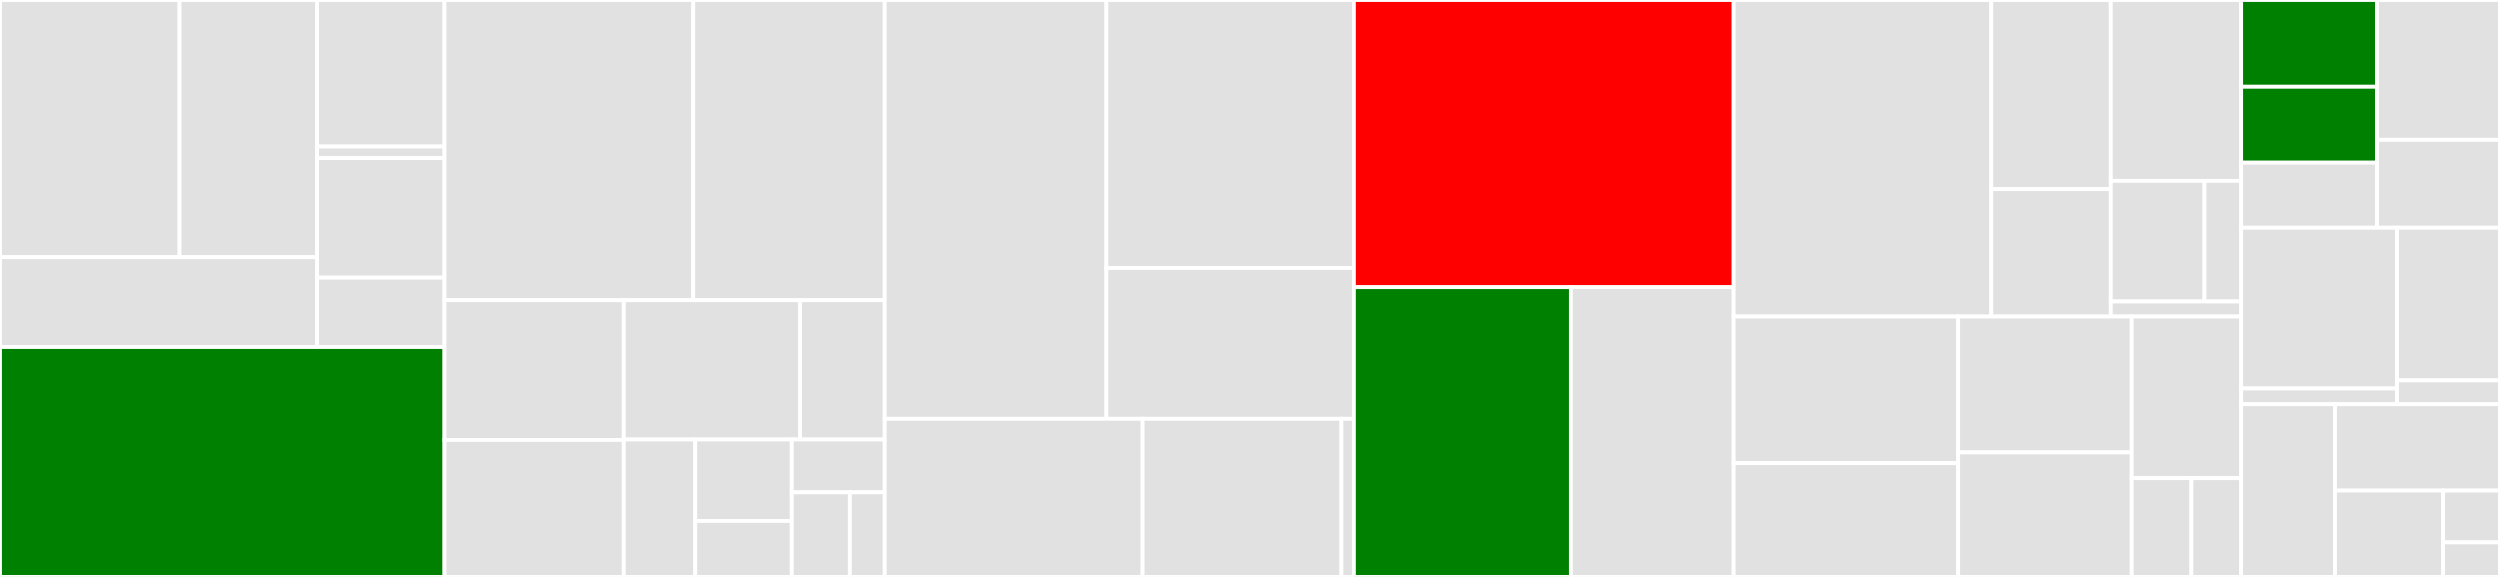 <svg baseProfile="full" width="650" height="150" viewBox="0 0 650 150" version="1.1"
xmlns="http://www.w3.org/2000/svg" xmlns:ev="http://www.w3.org/2001/xml-events"
xmlns:xlink="http://www.w3.org/1999/xlink">

<rect x="0" y="0" width="650" height="150" fill="#333333" stroke="none"/>

<style>rect.s{mask:url(#mask);}</style>
<defs>
  <pattern id="white" width="4" height="4" patternUnits="userSpaceOnUse" patternTransform="rotate(45)">
    <rect width="2" height="2" transform="translate(0,0)" fill="white"></rect>
  </pattern>
  <mask id="mask">
    <rect x="0" y="0" width="100%" height="100%" fill="url(#white)"></rect>
  </mask>
</defs>

<rect x="0" y="0" width="46.684" height="66.867" fill="#e1e1e1" stroke="white" stroke-width="1" class=" tooltipped" data-content="utils/aepp-wallet-communication/rpc/wallet-rpc.js"><title>utils/aepp-wallet-communication/rpc/wallet-rpc.js</title></rect>
<rect x="46.684" y="0" width="35.758" height="66.867" fill="#e1e1e1" stroke="white" stroke-width="1" class=" tooltipped" data-content="utils/aepp-wallet-communication/rpc/rpc-clients.js"><title>utils/aepp-wallet-communication/rpc/rpc-clients.js</title></rect>
<rect x="0" y="66.867" width="82.442" height="23.363" fill="#e1e1e1" stroke="white" stroke-width="1" class=" tooltipped" data-content="utils/aepp-wallet-communication/rpc/aepp-rpc.js"><title>utils/aepp-wallet-communication/rpc/aepp-rpc.js</title></rect>
<rect x="82.442" y="0" width="33.124" height="38.097" fill="#e1e1e1" stroke="white" stroke-width="1" class=" tooltipped" data-content="utils/aepp-wallet-communication/connection/browser-window-message.js"><title>utils/aepp-wallet-communication/connection/browser-window-message.js</title></rect>
<rect x="82.442" y="38.097" width="33.124" height="3.008" fill="#e1e1e1" stroke="white" stroke-width="1" class=" tooltipped" data-content="utils/aepp-wallet-communication/connection/index.js"><title>utils/aepp-wallet-communication/connection/index.js</title></rect>
<rect x="82.442" y="41.105" width="33.124" height="31.079" fill="#e1e1e1" stroke="white" stroke-width="1" class=" tooltipped" data-content="utils/aepp-wallet-communication/helpers.js"><title>utils/aepp-wallet-communication/helpers.js</title></rect>
<rect x="82.442" y="72.184" width="33.124" height="18.046" fill="#e1e1e1" stroke="white" stroke-width="1" class=" tooltipped" data-content="utils/aepp-wallet-communication/schema.js"><title>utils/aepp-wallet-communication/schema.js</title></rect>
<rect x="0" y="90.23" width="115.565" height="59.77" fill="green" stroke="white" stroke-width="1" class=" tooltipped" data-content="utils/json-big.js"><title>utils/json-big.js</title></rect>
<rect x="115.565" y="0" width="64.675" height="78.046" fill="#e1e1e1" stroke="white" stroke-width="1" class=" tooltipped" data-content="utils/swagger.js"><title>utils/swagger.js</title></rect>
<rect x="180.241" y="0" width="49.783" height="78.046" fill="#e1e1e1" stroke="white" stroke-width="1" class=" tooltipped" data-content="utils/crypto.js"><title>utils/crypto.js</title></rect>
<rect x="115.565" y="78.046" width="46.614" height="36.333" fill="#e1e1e1" stroke="white" stroke-width="1" class=" tooltipped" data-content="utils/mptree.js"><title>utils/mptree.js</title></rect>
<rect x="115.565" y="114.379" width="46.614" height="35.621" fill="#e1e1e1" stroke="white" stroke-width="1" class=" tooltipped" data-content="utils/hd-wallet.js"><title>utils/hd-wallet.js</title></rect>
<rect x="162.18" y="78.046" width="45.841" height="36.222" fill="#e1e1e1" stroke="white" stroke-width="1" class=" tooltipped" data-content="utils/keystore.js"><title>utils/keystore.js</title></rect>
<rect x="208.02" y="78.046" width="22.004" height="36.222" fill="#e1e1e1" stroke="white" stroke-width="1" class=" tooltipped" data-content="utils/bytes.js"><title>utils/bytes.js</title></rect>
<rect x="162.18" y="114.268" width="18.587" height="35.732" fill="#e1e1e1" stroke="white" stroke-width="1" class=" tooltipped" data-content="utils/amount-formatter.js"><title>utils/amount-formatter.js</title></rect>
<rect x="180.767" y="114.268" width="25.093" height="21.175" fill="#e1e1e1" stroke="white" stroke-width="1" class=" tooltipped" data-content="utils/http.js"><title>utils/http.js</title></rect>
<rect x="180.767" y="135.442" width="25.093" height="14.558" fill="#e1e1e1" stroke="white" stroke-width="1" class=" tooltipped" data-content="utils/async-init.js"><title>utils/async-init.js</title></rect>
<rect x="205.86" y="114.268" width="24.164" height="13.743" fill="#e1e1e1" stroke="white" stroke-width="1" class=" tooltipped" data-content="utils/string.js"><title>utils/string.js</title></rect>
<rect x="205.86" y="128.011" width="15.102" height="21.989" fill="#e1e1e1" stroke="white" stroke-width="1" class=" tooltipped" data-content="utils/semver-satisfies.js"><title>utils/semver-satisfies.js</title></rect>
<rect x="220.962" y="128.011" width="9.061" height="21.989" fill="#e1e1e1" stroke="white" stroke-width="1" class=" tooltipped" data-content="utils/bignumber.js"><title>utils/bignumber.js</title></rect>
<rect x="230.024" y="0" width="57.638" height="108.893" fill="#e1e1e1" stroke="white" stroke-width="1" class=" tooltipped" data-content="tx/builder/schema.js"><title>tx/builder/schema.js</title></rect>
<rect x="287.662" y="0" width="64.347" height="69.671" fill="#e1e1e1" stroke="white" stroke-width="1" class=" tooltipped" data-content="tx/builder/index.js"><title>tx/builder/index.js</title></rect>
<rect x="287.662" y="69.671" width="64.347" height="39.222" fill="#e1e1e1" stroke="white" stroke-width="1" class=" tooltipped" data-content="tx/builder/helpers.js"><title>tx/builder/helpers.js</title></rect>
<rect x="230.024" y="108.893" width="67.052" height="41.107" fill="#e1e1e1" stroke="white" stroke-width="1" class=" tooltipped" data-content="tx/tx.js"><title>tx/tx.js</title></rect>
<rect x="297.076" y="108.893" width="51.703" height="41.107" fill="#e1e1e1" stroke="white" stroke-width="1" class=" tooltipped" data-content="tx/validator.js"><title>tx/validator.js</title></rect>
<rect x="348.778" y="108.893" width="3.231" height="41.107" fill="#e1e1e1" stroke="white" stroke-width="1" class=" tooltipped" data-content="tx/index.js"><title>tx/index.js</title></rect>
<rect x="352.01" y="0" width="98.74" height="74.664" fill="red" stroke="white" stroke-width="1" class=" tooltipped" data-content="channel/handlers.js"><title>channel/handlers.js</title></rect>
<rect x="352.01" y="74.664" width="56.423" height="75.336" fill="green" stroke="white" stroke-width="1" class=" tooltipped" data-content="channel/internal.js"><title>channel/internal.js</title></rect>
<rect x="408.432" y="74.664" width="42.317" height="75.336" fill="#e1e1e1" stroke="white" stroke-width="1" class=" tooltipped" data-content="channel/index.js"><title>channel/index.js</title></rect>
<rect x="450.749" y="0" width="66.983" height="82.299" fill="#e1e1e1" stroke="white" stroke-width="1" class=" tooltipped" data-content="contract/aci/transformation.js"><title>contract/aci/transformation.js</title></rect>
<rect x="517.732" y="0" width="31.07" height="49.165" fill="#e1e1e1" stroke="white" stroke-width="1" class=" tooltipped" data-content="contract/aci/index.js"><title>contract/aci/index.js</title></rect>
<rect x="517.732" y="49.165" width="31.07" height="33.133" fill="#e1e1e1" stroke="white" stroke-width="1" class=" tooltipped" data-content="contract/aci/helpers.js"><title>contract/aci/helpers.js</title></rect>
<rect x="548.803" y="0" width="33.895" height="47.028" fill="#e1e1e1" stroke="white" stroke-width="1" class=" tooltipped" data-content="contract/compiler.js"><title>contract/compiler.js</title></rect>
<rect x="548.803" y="47.028" width="24.362" height="31.352" fill="#e1e1e1" stroke="white" stroke-width="1" class=" tooltipped" data-content="contract/ga/index.js"><title>contract/ga/index.js</title></rect>
<rect x="573.165" y="47.028" width="9.533" height="31.352" fill="#e1e1e1" stroke="white" stroke-width="1" class=" tooltipped" data-content="contract/ga/helpers.js"><title>contract/ga/helpers.js</title></rect>
<rect x="548.803" y="78.38" width="33.895" height="3.919" fill="#e1e1e1" stroke="white" stroke-width="1" class=" tooltipped" data-content="contract/index.js"><title>contract/index.js</title></rect>
<rect x="450.749" y="82.299" width="58.371" height="38.118" fill="#e1e1e1" stroke="white" stroke-width="1" class=" tooltipped" data-content="ae/contract.js"><title>ae/contract.js</title></rect>
<rect x="450.749" y="120.416" width="58.371" height="29.584" fill="#e1e1e1" stroke="white" stroke-width="1" class=" tooltipped" data-content="ae/oracle.js"><title>ae/oracle.js</title></rect>
<rect x="509.12" y="82.299" width="45.127" height="35.322" fill="#e1e1e1" stroke="white" stroke-width="1" class=" tooltipped" data-content="ae/aens.js"><title>ae/aens.js</title></rect>
<rect x="509.12" y="117.621" width="45.127" height="32.379" fill="#e1e1e1" stroke="white" stroke-width="1" class=" tooltipped" data-content="ae/wallet.js"><title>ae/wallet.js</title></rect>
<rect x="554.248" y="82.299" width="28.45" height="42.022" fill="#e1e1e1" stroke="white" stroke-width="1" class=" tooltipped" data-content="ae/index.js"><title>ae/index.js</title></rect>
<rect x="554.248" y="124.32" width="15.518" height="25.68" fill="#e1e1e1" stroke="white" stroke-width="1" class=" tooltipped" data-content="ae/aepp.js"><title>ae/aepp.js</title></rect>
<rect x="569.766" y="124.32" width="12.932" height="25.68" fill="#e1e1e1" stroke="white" stroke-width="1" class=" tooltipped" data-content="ae/universal.js"><title>ae/universal.js</title></rect>
<rect x="582.698" y="0" width="35.334" height="22.556" fill="green" stroke="white" stroke-width="1" class=" tooltipped" data-content="account/memory.js"><title>account/memory.js</title></rect>
<rect x="582.698" y="22.556" width="35.334" height="19.737" fill="green" stroke="white" stroke-width="1" class=" tooltipped" data-content="account/index.js"><title>account/index.js</title></rect>
<rect x="582.698" y="42.293" width="35.334" height="16.917" fill="#e1e1e1" stroke="white" stroke-width="1" class=" tooltipped" data-content="account/selector.js"><title>account/selector.js</title></rect>
<rect x="618.031" y="0" width="31.969" height="36.357" fill="#e1e1e1" stroke="white" stroke-width="1" class=" tooltipped" data-content="rpc/client.js"><title>rpc/client.js</title></rect>
<rect x="618.031" y="36.357" width="31.969" height="22.853" fill="#e1e1e1" stroke="white" stroke-width="1" class=" tooltipped" data-content="rpc/server.js"><title>rpc/server.js</title></rect>
<rect x="582.698" y="59.211" width="40.526" height="41.791" fill="#e1e1e1" stroke="white" stroke-width="1" class=" tooltipped" data-content="chain/node.js"><title>chain/node.js</title></rect>
<rect x="582.698" y="101.002" width="40.526" height="4.097" fill="#e1e1e1" stroke="white" stroke-width="1" class=" tooltipped" data-content="chain/index.js"><title>chain/index.js</title></rect>
<rect x="623.224" y="59.211" width="26.776" height="39.687" fill="#e1e1e1" stroke="white" stroke-width="1" class=" tooltipped" data-content="node-pool/index.js"><title>node-pool/index.js</title></rect>
<rect x="623.224" y="98.898" width="26.776" height="6.201" fill="#e1e1e1" stroke="white" stroke-width="1" class=" tooltipped" data-content="node-pool/helpers.js"><title>node-pool/helpers.js</title></rect>
<rect x="582.698" y="105.099" width="24.406" height="44.901" fill="#e1e1e1" stroke="white" stroke-width="1" class=" tooltipped" data-content="node.js"><title>node.js</title></rect>
<rect x="607.104" y="105.099" width="42.896" height="22.451" fill="#e1e1e1" stroke="white" stroke-width="1" class=" tooltipped" data-content="index.js"><title>index.js</title></rect>
<rect x="607.104" y="127.549" width="28.104" height="22.451" fill="#e1e1e1" stroke="white" stroke-width="1" class=" tooltipped" data-content="accounts.js"><title>accounts.js</title></rect>
<rect x="635.208" y="127.549" width="14.792" height="13.47" fill="#e1e1e1" stroke="white" stroke-width="1" class=" tooltipped" data-content="oracle/node.js"><title>oracle/node.js</title></rect>
<rect x="635.208" y="141.02" width="14.792" height="8.98" fill="#e1e1e1" stroke="white" stroke-width="1" class=" tooltipped" data-content="oracle/index.js"><title>oracle/index.js</title></rect>
</svg>